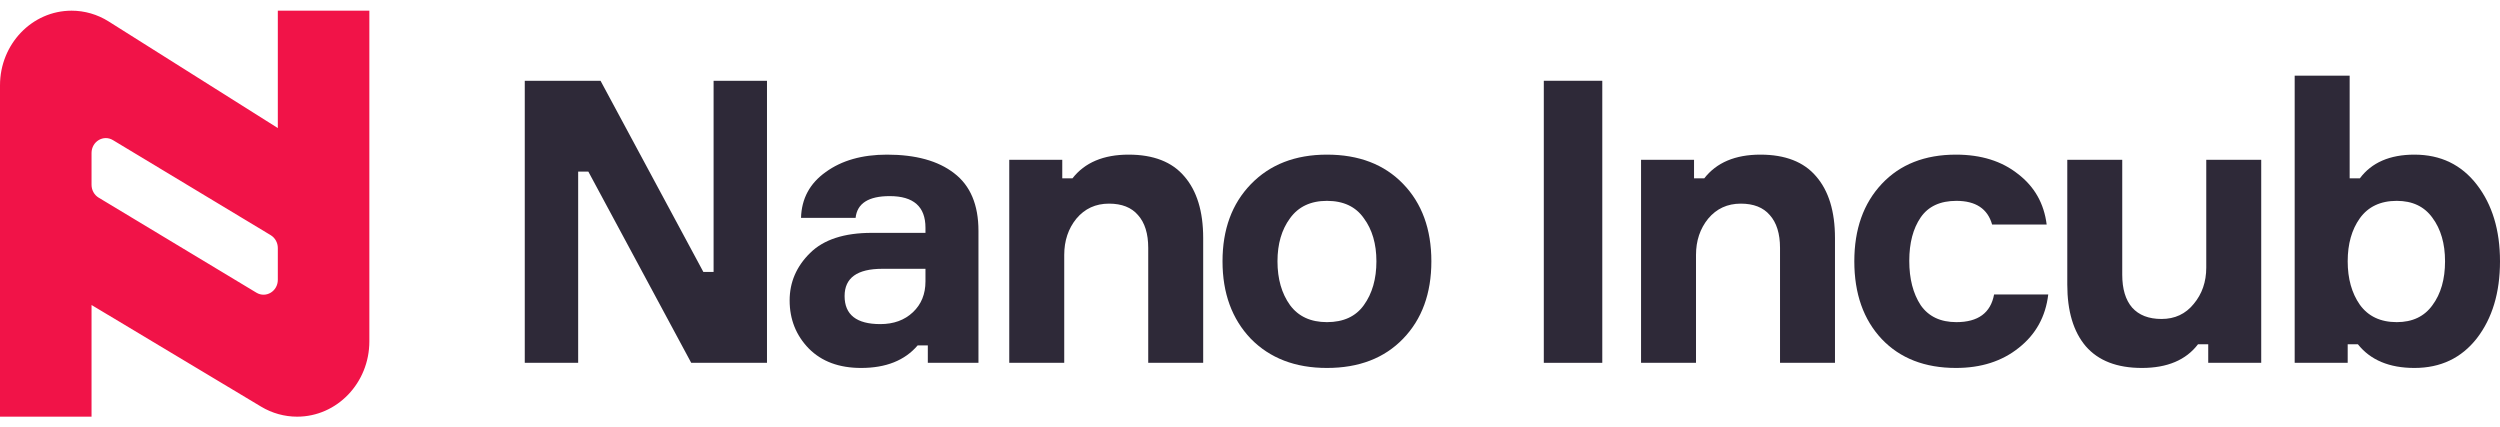 <svg xmlns="http://www.w3.org/2000/svg" width="117" height="20" viewBox="0 0 117 20" fill="none"><path d="M33.396 3.78H35.895V16.98H32.349L27.535 8.032H27.058V16.98H24.559V3.78H28.105L32.918 12.728H33.396V3.78Z" fill="#2E2938"></path><path d="M43.422 16.98V16.166H42.945C42.344 16.869 41.463 17.22 40.299 17.22C39.27 17.22 38.456 16.918 37.855 16.314C37.255 15.698 36.955 14.946 36.955 14.059C36.955 13.209 37.274 12.469 37.911 11.841C38.547 11.212 39.509 10.898 40.795 10.898H43.312V10.657C43.312 9.671 42.755 9.178 41.64 9.178C40.648 9.178 40.115 9.517 40.042 10.195H37.488C37.513 9.296 37.898 8.581 38.645 8.051C39.393 7.508 40.348 7.237 41.512 7.237C42.859 7.237 43.906 7.527 44.653 8.106C45.413 8.685 45.792 9.585 45.792 10.805V16.98H43.422ZM41.199 15.168C41.824 15.168 42.332 14.983 42.724 14.613C43.116 14.244 43.312 13.763 43.312 13.171V12.58H41.291C40.115 12.58 39.527 13.005 39.527 13.855C39.527 14.73 40.085 15.168 41.199 15.168Z" fill="#2E2938"></path><path d="M56.309 16.98H53.737V11.6C53.737 10.935 53.578 10.423 53.259 10.066C52.953 9.708 52.5 9.53 51.9 9.53C51.275 9.53 50.767 9.764 50.375 10.232C49.995 10.7 49.806 11.267 49.806 11.933V16.98H47.233V7.478H49.714V8.347H50.191C50.767 7.607 51.643 7.237 52.819 7.237C53.982 7.237 54.852 7.576 55.427 8.254C56.015 8.932 56.309 9.893 56.309 11.138V16.98Z" fill="#2E2938"></path><path d="M62.101 7.237C63.596 7.237 64.784 7.693 65.665 8.605C66.547 9.517 66.988 10.725 66.988 12.229C66.988 13.732 66.547 14.94 65.665 15.852C64.784 16.764 63.596 17.22 62.101 17.22C60.619 17.22 59.431 16.764 58.537 15.852C57.655 14.928 57.214 13.72 57.214 12.229C57.214 10.737 57.655 9.536 58.537 8.624C59.431 7.699 60.619 7.237 62.101 7.237ZM62.101 15.076C62.873 15.076 63.449 14.811 63.828 14.281C64.22 13.738 64.416 13.054 64.416 12.229C64.416 11.415 64.22 10.744 63.828 10.214C63.449 9.671 62.873 9.4 62.101 9.4C61.342 9.4 60.766 9.671 60.374 10.214C59.982 10.744 59.786 11.415 59.786 12.229C59.786 13.054 59.982 13.738 60.374 14.281C60.766 14.811 61.342 15.076 62.101 15.076Z" fill="#2E2938"></path><path d="M72.25 3.78H74.987V16.98H72.25V3.78Z" fill="#2E2938"></path><path d="M85.877 16.98H83.305V11.6C83.305 10.935 83.146 10.423 82.827 10.066C82.521 9.708 82.068 9.53 81.468 9.53C80.843 9.53 80.335 9.764 79.943 10.232C79.563 10.7 79.373 11.267 79.373 11.933V16.98H76.801V7.478H79.281V8.347H79.759C80.335 7.607 81.21 7.237 82.386 7.237C83.55 7.237 84.419 7.576 84.995 8.254C85.583 8.932 85.877 9.893 85.877 11.138V16.98Z" fill="#2E2938"></path><path d="M93.323 13.782H95.858C95.735 14.817 95.276 15.649 94.48 16.277C93.696 16.906 92.716 17.22 91.54 17.22C90.083 17.22 88.925 16.77 88.068 15.87C87.211 14.959 86.782 13.745 86.782 12.229C86.782 10.725 87.211 9.517 88.068 8.605C88.925 7.693 90.083 7.237 91.54 7.237C92.716 7.237 93.684 7.539 94.443 8.143C95.215 8.735 95.662 9.524 95.784 10.509H93.231C93.022 9.77 92.465 9.4 91.559 9.4C90.799 9.4 90.242 9.659 89.887 10.177C89.532 10.694 89.354 11.372 89.354 12.21C89.354 13.048 89.532 13.738 89.887 14.281C90.254 14.811 90.812 15.076 91.559 15.076C92.575 15.076 93.163 14.644 93.323 13.782Z" fill="#2E2938"></path><path d="M96.749 7.478H99.321V12.857C99.321 13.523 99.474 14.034 99.781 14.392C100.099 14.749 100.558 14.928 101.158 14.928C101.783 14.928 102.285 14.694 102.665 14.225C103.057 13.757 103.253 13.19 103.253 12.524V7.478H105.825V16.98H103.345V16.111H102.867C102.304 16.85 101.428 17.22 100.24 17.22C99.076 17.22 98.201 16.881 97.613 16.203C97.037 15.525 96.749 14.564 96.749 13.319V7.478Z" fill="#2E2938"></path><path d="M112.995 7.237C114.22 7.237 115.193 7.706 115.916 8.642C116.639 9.579 117 10.774 117 12.229C117 13.695 116.639 14.897 115.916 15.834C115.193 16.758 114.22 17.22 112.995 17.22C111.819 17.22 110.937 16.85 110.349 16.111H109.872V16.98H107.391V3.54H109.964V8.347H110.441C110.992 7.607 111.844 7.237 112.995 7.237ZM112.168 15.076C112.903 15.076 113.46 14.811 113.84 14.281C114.232 13.751 114.428 13.067 114.428 12.229C114.428 11.403 114.232 10.725 113.84 10.195C113.46 9.665 112.903 9.4 112.168 9.4C111.409 9.4 110.833 9.671 110.441 10.214C110.062 10.744 109.872 11.415 109.872 12.229C109.872 13.042 110.062 13.72 110.441 14.262C110.833 14.805 111.409 15.076 112.168 15.076Z" fill="#2E2938"></path><path fill-rule="evenodd" clip-rule="evenodd" d="M0 3.994C0 2.064 1.5 0.5 3.35 0.5C3.961 0.5 4.56 0.674 5.083 1.003L13.002 5.993V0.5H17.286V15.974C17.286 17.921 15.772 19.5 13.905 19.5C13.313 19.5 12.732 19.338 12.22 19.031L4.284 14.274V19.5H0V3.994ZM4.617 9.25C4.411 9.126 4.284 8.896 4.284 8.647V7.16C4.284 6.624 4.84 6.289 5.285 6.557L12.669 11.006C12.875 11.13 13.002 11.36 13.002 11.608V13.096C13.002 13.632 12.446 13.966 12.001 13.698L4.617 9.25Z" fill="#F11348"></path></svg>